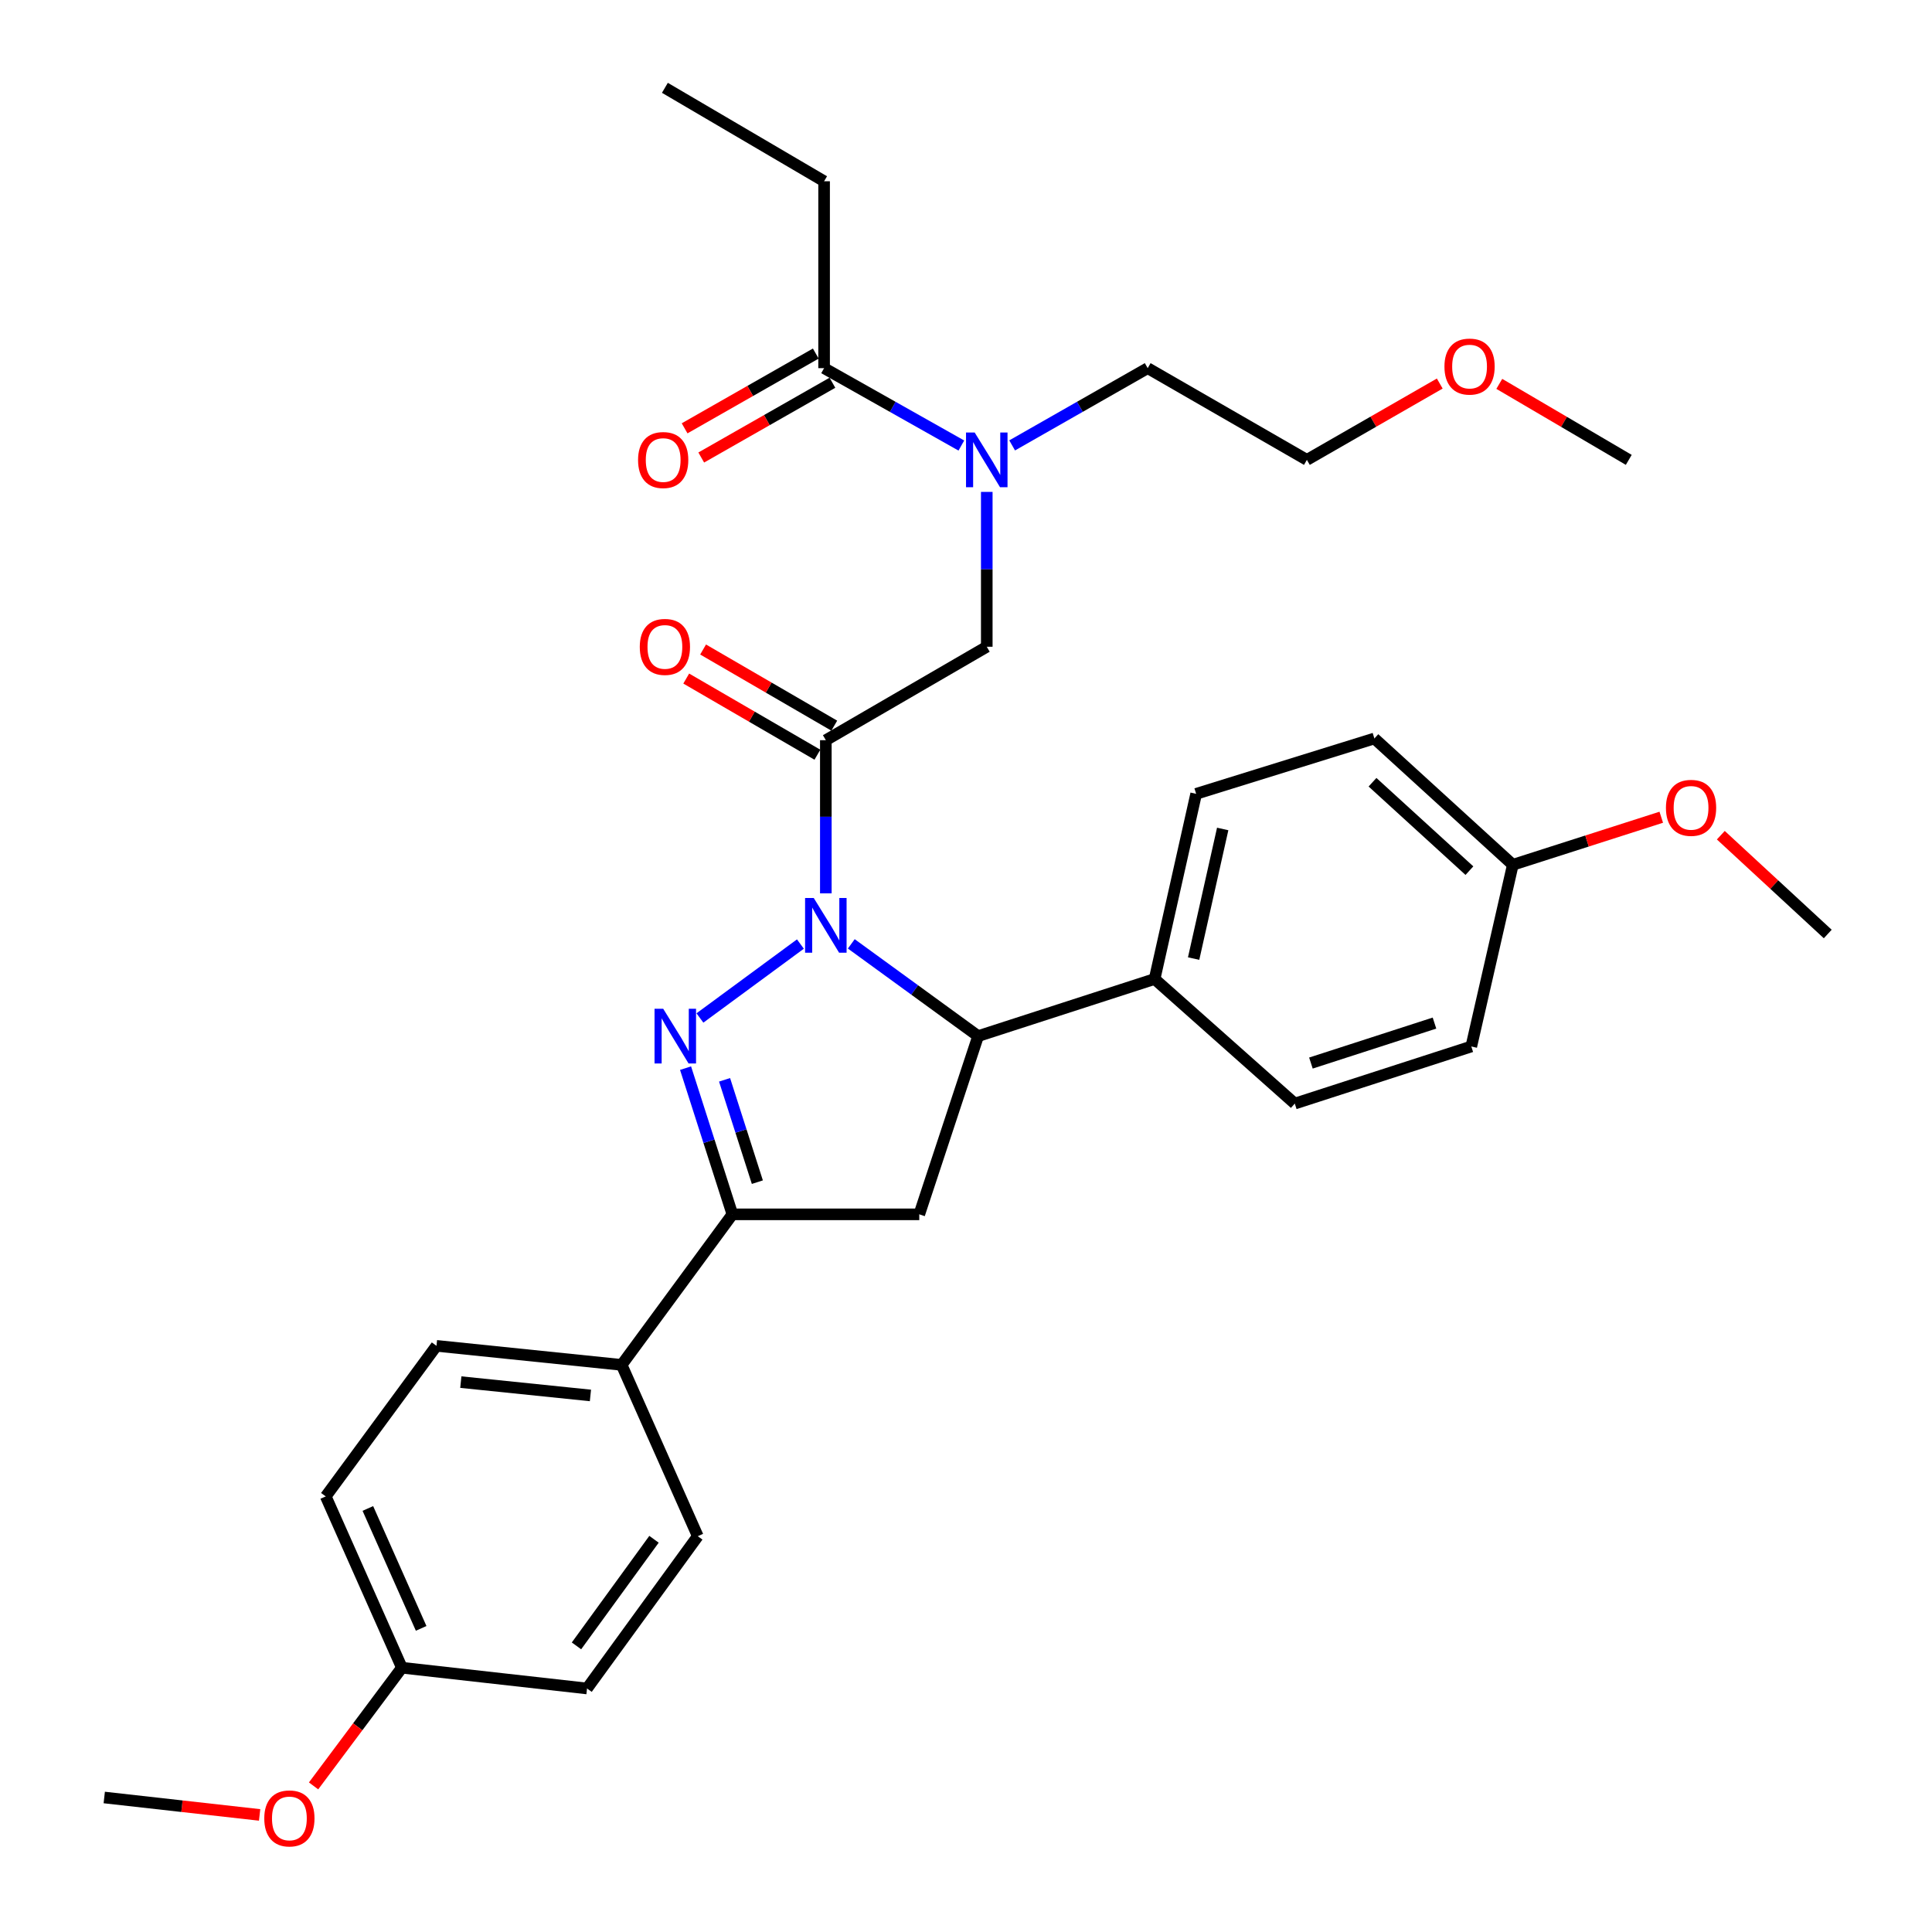 <?xml version='1.0' encoding='iso-8859-1'?>
<svg version='1.1' baseProfile='full'
              xmlns='http://www.w3.org/2000/svg'
                      xmlns:rdkit='http://www.rdkit.org/xml'
                      xmlns:xlink='http://www.w3.org/1999/xlink'
                  xml:space='preserve'
width='1000px' height='1000px' viewBox='0 0 1000 1000'>
<!-- END OF HEADER -->
<rect style='opacity:1.0;fill:#FFFFFF;stroke:none' width='1000' height='1000' x='0' y='0'> </rect>
<path class='bond-0' d='M 523.887,230.542 L 558.965,210.548' style='fill:none;fill-rule:evenodd;stroke:#0000FF;stroke-width:6px;stroke-linecap:butt;stroke-linejoin:miter;stroke-opacity:1' />
<path class='bond-0' d='M 558.965,210.548 L 594.042,190.555' style='fill:none;fill-rule:evenodd;stroke:#000000;stroke-width:6px;stroke-linecap:butt;stroke-linejoin:miter;stroke-opacity:1' />
<path class='bond-1' d='M 510.751,254.608 L 510.751,294.682' style='fill:none;fill-rule:evenodd;stroke:#0000FF;stroke-width:6px;stroke-linecap:butt;stroke-linejoin:miter;stroke-opacity:1' />
<path class='bond-1' d='M 510.751,294.682 L 510.751,334.756' style='fill:none;fill-rule:evenodd;stroke:#000000;stroke-width:6px;stroke-linecap:butt;stroke-linejoin:miter;stroke-opacity:1' />
<path class='bond-2' d='M 497.594,230.611 L 462.073,210.583' style='fill:none;fill-rule:evenodd;stroke:#0000FF;stroke-width:6px;stroke-linecap:butt;stroke-linejoin:miter;stroke-opacity:1' />
<path class='bond-2' d='M 462.073,210.583 L 426.552,190.555' style='fill:none;fill-rule:evenodd;stroke:#000000;stroke-width:6px;stroke-linecap:butt;stroke-linejoin:miter;stroke-opacity:1' />
<path class='bond-3' d='M 426.552,93.818 L 344.149,45.455' style='fill:none;fill-rule:evenodd;stroke:#000000;stroke-width:6px;stroke-linecap:butt;stroke-linejoin:miter;stroke-opacity:1' />
<path class='bond-4' d='M 426.552,93.818 L 426.552,190.555' style='fill:none;fill-rule:evenodd;stroke:#000000;stroke-width:6px;stroke-linecap:butt;stroke-linejoin:miter;stroke-opacity:1' />
<path class='bond-5' d='M 431.815,375.602 L 397.869,355.893' style='fill:none;fill-rule:evenodd;stroke:#000000;stroke-width:6px;stroke-linecap:butt;stroke-linejoin:miter;stroke-opacity:1' />
<path class='bond-5' d='M 397.869,355.893 L 363.922,336.184' style='fill:none;fill-rule:evenodd;stroke:#FF0000;stroke-width:6px;stroke-linecap:butt;stroke-linejoin:miter;stroke-opacity:1' />
<path class='bond-5' d='M 423.085,390.638 L 389.139,370.929' style='fill:none;fill-rule:evenodd;stroke:#000000;stroke-width:6px;stroke-linecap:butt;stroke-linejoin:miter;stroke-opacity:1' />
<path class='bond-5' d='M 389.139,370.929 L 355.192,351.22' style='fill:none;fill-rule:evenodd;stroke:#FF0000;stroke-width:6px;stroke-linecap:butt;stroke-linejoin:miter;stroke-opacity:1' />
<path class='bond-6' d='M 427.45,383.12 L 510.751,334.756' style='fill:none;fill-rule:evenodd;stroke:#000000;stroke-width:6px;stroke-linecap:butt;stroke-linejoin:miter;stroke-opacity:1' />
<path class='bond-7' d='M 427.45,383.12 L 427.45,422.761' style='fill:none;fill-rule:evenodd;stroke:#000000;stroke-width:6px;stroke-linecap:butt;stroke-linejoin:miter;stroke-opacity:1' />
<path class='bond-7' d='M 427.45,422.761 L 427.45,462.402' style='fill:none;fill-rule:evenodd;stroke:#0000FF;stroke-width:6px;stroke-linecap:butt;stroke-linejoin:miter;stroke-opacity:1' />
<path class='bond-8' d='M 422.247,183.002 L 388.3,202.351' style='fill:none;fill-rule:evenodd;stroke:#000000;stroke-width:6px;stroke-linecap:butt;stroke-linejoin:miter;stroke-opacity:1' />
<path class='bond-8' d='M 388.3,202.351 L 354.353,221.701' style='fill:none;fill-rule:evenodd;stroke:#FF0000;stroke-width:6px;stroke-linecap:butt;stroke-linejoin:miter;stroke-opacity:1' />
<path class='bond-8' d='M 430.857,198.107 L 396.909,217.457' style='fill:none;fill-rule:evenodd;stroke:#000000;stroke-width:6px;stroke-linecap:butt;stroke-linejoin:miter;stroke-opacity:1' />
<path class='bond-8' d='M 396.909,217.457 L 362.962,236.806' style='fill:none;fill-rule:evenodd;stroke:#FF0000;stroke-width:6px;stroke-linecap:butt;stroke-linejoin:miter;stroke-opacity:1' />
<path class='bond-9' d='M 745.215,198.52 L 710.83,218.275' style='fill:none;fill-rule:evenodd;stroke:#FF0000;stroke-width:6px;stroke-linecap:butt;stroke-linejoin:miter;stroke-opacity:1' />
<path class='bond-9' d='M 710.83,218.275 L 676.444,238.029' style='fill:none;fill-rule:evenodd;stroke:#000000;stroke-width:6px;stroke-linecap:butt;stroke-linejoin:miter;stroke-opacity:1' />
<path class='bond-10' d='M 776.032,198.69 L 809.539,218.36' style='fill:none;fill-rule:evenodd;stroke:#FF0000;stroke-width:6px;stroke-linecap:butt;stroke-linejoin:miter;stroke-opacity:1' />
<path class='bond-10' d='M 809.539,218.36 L 843.045,238.029' style='fill:none;fill-rule:evenodd;stroke:#000000;stroke-width:6px;stroke-linecap:butt;stroke-linejoin:miter;stroke-opacity:1' />
<path class='bond-11' d='M 594.042,190.555 L 676.444,238.029' style='fill:none;fill-rule:evenodd;stroke:#000000;stroke-width:6px;stroke-linecap:butt;stroke-linejoin:miter;stroke-opacity:1' />
<path class='bond-12' d='M 440.627,488.542 L 473.448,512.414' style='fill:none;fill-rule:evenodd;stroke:#0000FF;stroke-width:6px;stroke-linecap:butt;stroke-linejoin:miter;stroke-opacity:1' />
<path class='bond-12' d='M 473.448,512.414 L 506.269,536.285' style='fill:none;fill-rule:evenodd;stroke:#000000;stroke-width:6px;stroke-linecap:butt;stroke-linejoin:miter;stroke-opacity:1' />
<path class='bond-13' d='M 414.292,488.639 L 362.279,526.905' style='fill:none;fill-rule:evenodd;stroke:#0000FF;stroke-width:6px;stroke-linecap:butt;stroke-linejoin:miter;stroke-opacity:1' />
<path class='bond-14' d='M 379.086,628.54 L 321.759,706.461' style='fill:none;fill-rule:evenodd;stroke:#000000;stroke-width:6px;stroke-linecap:butt;stroke-linejoin:miter;stroke-opacity:1' />
<path class='bond-15' d='M 379.086,628.54 L 475.813,628.54' style='fill:none;fill-rule:evenodd;stroke:#000000;stroke-width:6px;stroke-linecap:butt;stroke-linejoin:miter;stroke-opacity:1' />
<path class='bond-16' d='M 379.086,628.54 L 366.964,590.704' style='fill:none;fill-rule:evenodd;stroke:#000000;stroke-width:6px;stroke-linecap:butt;stroke-linejoin:miter;stroke-opacity:1' />
<path class='bond-16' d='M 366.964,590.704 L 354.842,552.867' style='fill:none;fill-rule:evenodd;stroke:#0000FF;stroke-width:6px;stroke-linecap:butt;stroke-linejoin:miter;stroke-opacity:1' />
<path class='bond-16' d='M 392.007,611.884 L 383.522,585.399' style='fill:none;fill-rule:evenodd;stroke:#000000;stroke-width:6px;stroke-linecap:butt;stroke-linejoin:miter;stroke-opacity:1' />
<path class='bond-16' d='M 383.522,585.399 L 375.036,558.913' style='fill:none;fill-rule:evenodd;stroke:#0000FF;stroke-width:6px;stroke-linecap:butt;stroke-linejoin:miter;stroke-opacity:1' />
<path class='bond-17' d='M 475.813,628.54 L 506.269,536.285' style='fill:none;fill-rule:evenodd;stroke:#000000;stroke-width:6px;stroke-linecap:butt;stroke-linejoin:miter;stroke-opacity:1' />
<path class='bond-18' d='M 506.269,536.285 L 597.625,506.728' style='fill:none;fill-rule:evenodd;stroke:#000000;stroke-width:6px;stroke-linecap:butt;stroke-linejoin:miter;stroke-opacity:1' />
<path class='bond-19' d='M 168.604,774.538 L 208.013,863.21' style='fill:none;fill-rule:evenodd;stroke:#000000;stroke-width:6px;stroke-linecap:butt;stroke-linejoin:miter;stroke-opacity:1' />
<path class='bond-19' d='M 190.403,780.778 L 217.989,842.848' style='fill:none;fill-rule:evenodd;stroke:#000000;stroke-width:6px;stroke-linecap:butt;stroke-linejoin:miter;stroke-opacity:1' />
<path class='bond-20' d='M 168.604,774.538 L 225.921,696.608' style='fill:none;fill-rule:evenodd;stroke:#000000;stroke-width:6px;stroke-linecap:butt;stroke-linejoin:miter;stroke-opacity:1' />
<path class='bond-21' d='M 208.013,863.21 L 303.851,873.951' style='fill:none;fill-rule:evenodd;stroke:#000000;stroke-width:6px;stroke-linecap:butt;stroke-linejoin:miter;stroke-opacity:1' />
<path class='bond-22' d='M 208.013,863.21 L 185.159,893.794' style='fill:none;fill-rule:evenodd;stroke:#000000;stroke-width:6px;stroke-linecap:butt;stroke-linejoin:miter;stroke-opacity:1' />
<path class='bond-22' d='M 185.159,893.794 L 162.305,924.378' style='fill:none;fill-rule:evenodd;stroke:#FF0000;stroke-width:6px;stroke-linecap:butt;stroke-linejoin:miter;stroke-opacity:1' />
<path class='bond-23' d='M 597.625,506.728 L 619.127,410.89' style='fill:none;fill-rule:evenodd;stroke:#000000;stroke-width:6px;stroke-linecap:butt;stroke-linejoin:miter;stroke-opacity:1' />
<path class='bond-23' d='M 617.815,496.159 L 632.866,429.072' style='fill:none;fill-rule:evenodd;stroke:#000000;stroke-width:6px;stroke-linecap:butt;stroke-linejoin:miter;stroke-opacity:1' />
<path class='bond-24' d='M 597.625,506.728 L 670.175,571.213' style='fill:none;fill-rule:evenodd;stroke:#000000;stroke-width:6px;stroke-linecap:butt;stroke-linejoin:miter;stroke-opacity:1' />
<path class='bond-25' d='M 783.033,447.614 L 711.381,382.231' style='fill:none;fill-rule:evenodd;stroke:#000000;stroke-width:6px;stroke-linecap:butt;stroke-linejoin:miter;stroke-opacity:1' />
<path class='bond-25' d='M 760.566,450.65 L 710.41,404.882' style='fill:none;fill-rule:evenodd;stroke:#000000;stroke-width:6px;stroke-linecap:butt;stroke-linejoin:miter;stroke-opacity:1' />
<path class='bond-26' d='M 783.033,447.614 L 821.449,435.306' style='fill:none;fill-rule:evenodd;stroke:#000000;stroke-width:6px;stroke-linecap:butt;stroke-linejoin:miter;stroke-opacity:1' />
<path class='bond-26' d='M 821.449,435.306 L 859.866,422.998' style='fill:none;fill-rule:evenodd;stroke:#FF0000;stroke-width:6px;stroke-linecap:butt;stroke-linejoin:miter;stroke-opacity:1' />
<path class='bond-27' d='M 783.033,447.614 L 761.541,541.656' style='fill:none;fill-rule:evenodd;stroke:#000000;stroke-width:6px;stroke-linecap:butt;stroke-linejoin:miter;stroke-opacity:1' />
<path class='bond-28' d='M 619.127,410.89 L 711.381,382.231' style='fill:none;fill-rule:evenodd;stroke:#000000;stroke-width:6px;stroke-linecap:butt;stroke-linejoin:miter;stroke-opacity:1' />
<path class='bond-29' d='M 670.175,571.213 L 761.541,541.656' style='fill:none;fill-rule:evenodd;stroke:#000000;stroke-width:6px;stroke-linecap:butt;stroke-linejoin:miter;stroke-opacity:1' />
<path class='bond-29' d='M 678.529,550.237 L 742.485,529.547' style='fill:none;fill-rule:evenodd;stroke:#000000;stroke-width:6px;stroke-linecap:butt;stroke-linejoin:miter;stroke-opacity:1' />
<path class='bond-30' d='M 890.696,432.296 L 918.369,457.868' style='fill:none;fill-rule:evenodd;stroke:#FF0000;stroke-width:6px;stroke-linecap:butt;stroke-linejoin:miter;stroke-opacity:1' />
<path class='bond-30' d='M 918.369,457.868 L 946.041,483.44' style='fill:none;fill-rule:evenodd;stroke:#000000;stroke-width:6px;stroke-linecap:butt;stroke-linejoin:miter;stroke-opacity:1' />
<path class='bond-31' d='M 303.851,873.951 L 361.169,795.132' style='fill:none;fill-rule:evenodd;stroke:#000000;stroke-width:6px;stroke-linecap:butt;stroke-linejoin:miter;stroke-opacity:1' />
<path class='bond-31' d='M 298.387,851.902 L 338.51,796.729' style='fill:none;fill-rule:evenodd;stroke:#000000;stroke-width:6px;stroke-linecap:butt;stroke-linejoin:miter;stroke-opacity:1' />
<path class='bond-32' d='M 361.169,795.132 L 321.759,706.461' style='fill:none;fill-rule:evenodd;stroke:#000000;stroke-width:6px;stroke-linecap:butt;stroke-linejoin:miter;stroke-opacity:1' />
<path class='bond-33' d='M 321.759,706.461 L 225.921,696.608' style='fill:none;fill-rule:evenodd;stroke:#000000;stroke-width:6px;stroke-linecap:butt;stroke-linejoin:miter;stroke-opacity:1' />
<path class='bond-33' d='M 305.606,722.278 L 238.519,715.381' style='fill:none;fill-rule:evenodd;stroke:#000000;stroke-width:6px;stroke-linecap:butt;stroke-linejoin:miter;stroke-opacity:1' />
<path class='bond-34' d='M 134.377,939.401 L 94.168,934.89' style='fill:none;fill-rule:evenodd;stroke:#FF0000;stroke-width:6px;stroke-linecap:butt;stroke-linejoin:miter;stroke-opacity:1' />
<path class='bond-34' d='M 94.168,934.89 L 53.959,930.379' style='fill:none;fill-rule:evenodd;stroke:#000000;stroke-width:6px;stroke-linecap:butt;stroke-linejoin:miter;stroke-opacity:1' />
<path  class='atom-0' d='M 504.491 223.869
L 513.771 238.869
Q 514.691 240.349, 516.171 243.029
Q 517.651 245.709, 517.731 245.869
L 517.731 223.869
L 521.491 223.869
L 521.491 252.189
L 517.611 252.189
L 507.651 235.789
Q 506.491 233.869, 505.251 231.669
Q 504.051 229.469, 503.691 228.789
L 503.691 252.189
L 500.011 252.189
L 500.011 223.869
L 504.491 223.869
' fill='#0000FF'/>
<path  class='atom-3' d='M 331.149 334.836
Q 331.149 328.036, 334.509 324.236
Q 337.869 320.436, 344.149 320.436
Q 350.429 320.436, 353.789 324.236
Q 357.149 328.036, 357.149 334.836
Q 357.149 341.716, 353.749 345.636
Q 350.349 349.516, 344.149 349.516
Q 337.909 349.516, 334.509 345.636
Q 331.149 341.756, 331.149 334.836
M 344.149 346.316
Q 348.469 346.316, 350.789 343.436
Q 353.149 340.516, 353.149 334.836
Q 353.149 329.276, 350.789 326.476
Q 348.469 323.636, 344.149 323.636
Q 339.829 323.636, 337.469 326.436
Q 335.149 329.236, 335.149 334.836
Q 335.149 340.556, 337.469 343.436
Q 339.829 346.316, 344.149 346.316
' fill='#FF0000'/>
<path  class='atom-6' d='M 330.261 238.109
Q 330.261 231.309, 333.621 227.509
Q 336.981 223.709, 343.261 223.709
Q 349.541 223.709, 352.901 227.509
Q 356.261 231.309, 356.261 238.109
Q 356.261 244.989, 352.861 248.909
Q 349.461 252.789, 343.261 252.789
Q 337.021 252.789, 333.621 248.909
Q 330.261 245.029, 330.261 238.109
M 343.261 249.589
Q 347.581 249.589, 349.901 246.709
Q 352.261 243.789, 352.261 238.109
Q 352.261 232.549, 349.901 229.749
Q 347.581 226.909, 343.261 226.909
Q 338.941 226.909, 336.581 229.709
Q 334.261 232.509, 334.261 238.109
Q 334.261 243.829, 336.581 246.709
Q 338.941 249.589, 343.261 249.589
' fill='#FF0000'/>
<path  class='atom-8' d='M 747.643 189.736
Q 747.643 182.936, 751.003 179.136
Q 754.363 175.336, 760.643 175.336
Q 766.923 175.336, 770.283 179.136
Q 773.643 182.936, 773.643 189.736
Q 773.643 196.616, 770.243 200.536
Q 766.843 204.416, 760.643 204.416
Q 754.403 204.416, 751.003 200.536
Q 747.643 196.656, 747.643 189.736
M 760.643 201.216
Q 764.963 201.216, 767.283 198.336
Q 769.643 195.416, 769.643 189.736
Q 769.643 184.176, 767.283 181.376
Q 764.963 178.536, 760.643 178.536
Q 756.323 178.536, 753.963 181.336
Q 751.643 184.136, 751.643 189.736
Q 751.643 195.456, 753.963 198.336
Q 756.323 201.216, 760.643 201.216
' fill='#FF0000'/>
<path  class='atom-10' d='M 421.19 464.798
L 430.47 479.798
Q 431.39 481.278, 432.87 483.958
Q 434.35 486.638, 434.43 486.798
L 434.43 464.798
L 438.19 464.798
L 438.19 493.118
L 434.31 493.118
L 424.35 476.718
Q 423.19 474.798, 421.95 472.598
Q 420.75 470.398, 420.39 469.718
L 420.39 493.118
L 416.71 493.118
L 416.71 464.798
L 421.19 464.798
' fill='#0000FF'/>
<path  class='atom-14' d='M 343.269 522.125
L 352.549 537.125
Q 353.469 538.605, 354.949 541.285
Q 356.429 543.965, 356.509 544.125
L 356.509 522.125
L 360.269 522.125
L 360.269 550.445
L 356.389 550.445
L 346.429 534.045
Q 345.269 532.125, 344.029 529.925
Q 342.829 527.725, 342.469 527.045
L 342.469 550.445
L 338.789 550.445
L 338.789 522.125
L 343.269 522.125
' fill='#0000FF'/>
<path  class='atom-23' d='M 862.288 418.137
Q 862.288 411.337, 865.648 407.537
Q 869.008 403.737, 875.288 403.737
Q 881.568 403.737, 884.928 407.537
Q 888.288 411.337, 888.288 418.137
Q 888.288 425.017, 884.888 428.937
Q 881.488 432.817, 875.288 432.817
Q 869.048 432.817, 865.648 428.937
Q 862.288 425.057, 862.288 418.137
M 875.288 429.617
Q 879.608 429.617, 881.928 426.737
Q 884.288 423.817, 884.288 418.137
Q 884.288 412.577, 881.928 409.777
Q 879.608 406.937, 875.288 406.937
Q 870.968 406.937, 868.608 409.737
Q 866.288 412.537, 866.288 418.137
Q 866.288 423.857, 868.608 426.737
Q 870.968 429.617, 875.288 429.617
' fill='#FF0000'/>
<path  class='atom-29' d='M 136.787 941.21
Q 136.787 934.41, 140.147 930.61
Q 143.507 926.81, 149.787 926.81
Q 156.067 926.81, 159.427 930.61
Q 162.787 934.41, 162.787 941.21
Q 162.787 948.09, 159.387 952.01
Q 155.987 955.89, 149.787 955.89
Q 143.547 955.89, 140.147 952.01
Q 136.787 948.13, 136.787 941.21
M 149.787 952.69
Q 154.107 952.69, 156.427 949.81
Q 158.787 946.89, 158.787 941.21
Q 158.787 935.65, 156.427 932.85
Q 154.107 930.01, 149.787 930.01
Q 145.467 930.01, 143.107 932.81
Q 140.787 935.61, 140.787 941.21
Q 140.787 946.93, 143.107 949.81
Q 145.467 952.69, 149.787 952.69
' fill='#FF0000'/>
</svg>
